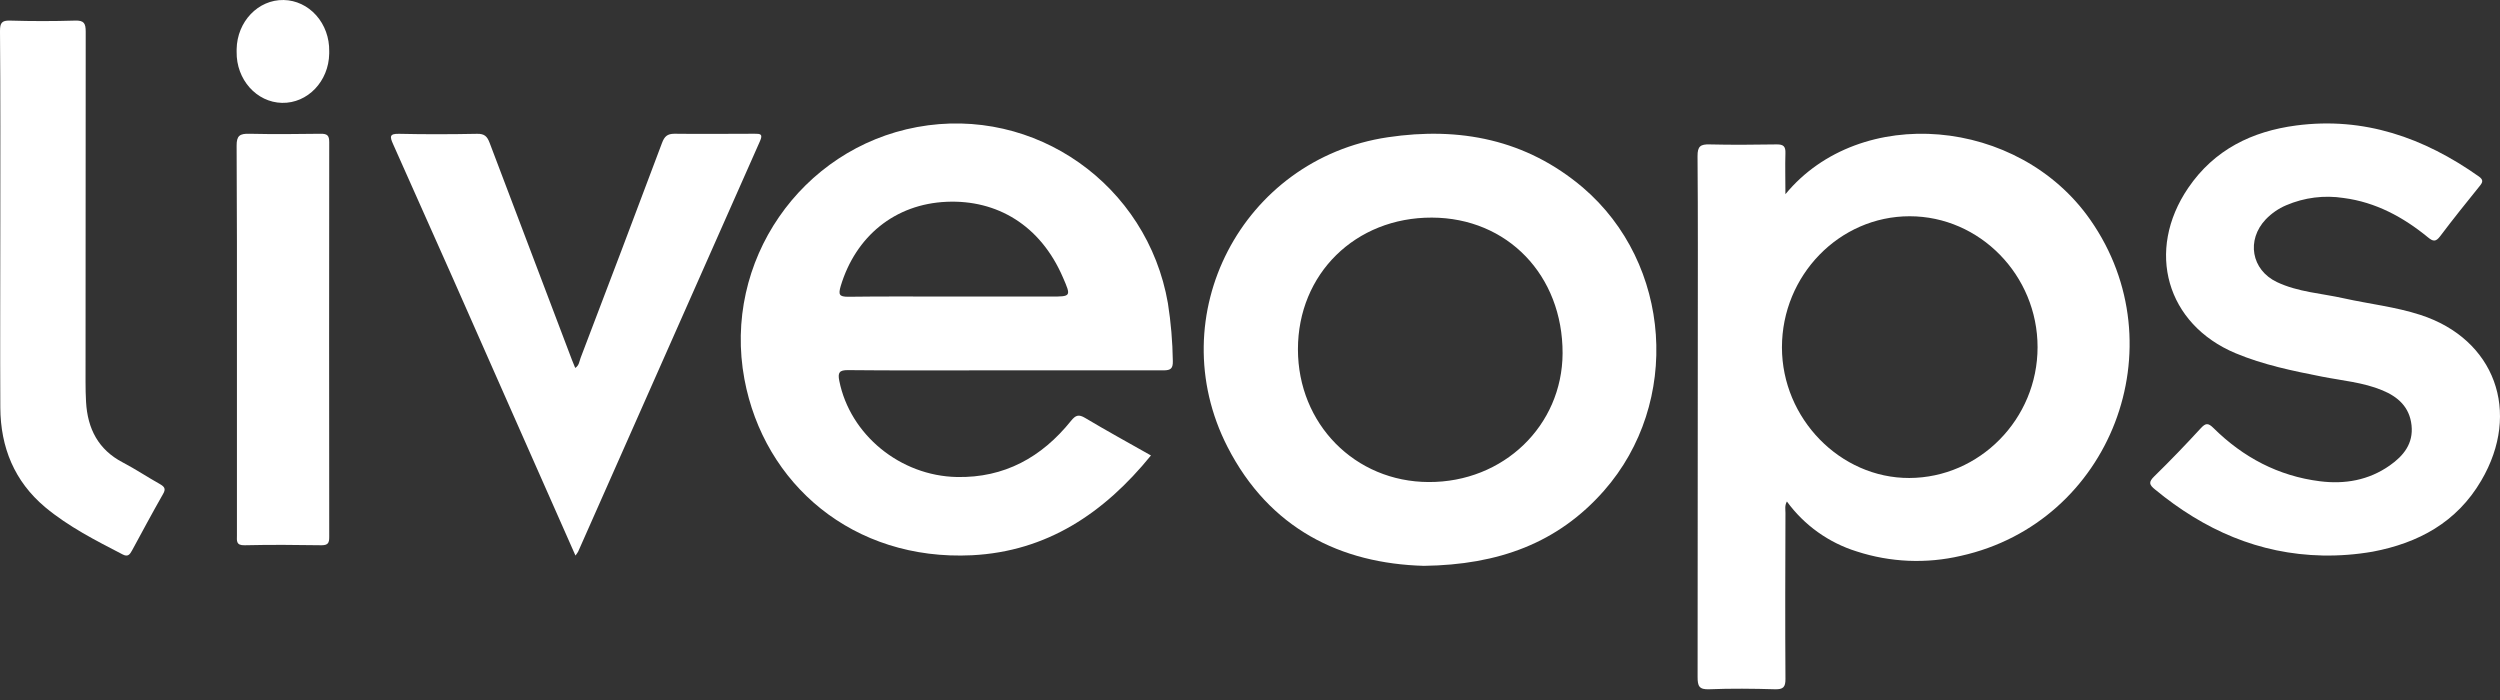 <?xml version="1.0" encoding="UTF-8"?>
<svg width="225px" height="63px" viewBox="0 0 225 63" version="1.1" xmlns="http://www.w3.org/2000/svg" xmlns:xlink="http://www.w3.org/1999/xlink">
    <rect x="0" y="0" width="225" height="63" fill="#333333" stroke="none"/>
    <title>logo_liveops</title>
    <g id="Page-1" stroke="none" stroke-width="1" fill="none" fill-rule="evenodd">
        <g id="logo_liveops" fill="#FFFFFF" fill-rule="nonzero">
            <path d="M14.386,43.563 C13.261,42.935 12.185,42.213 11.046,41.617 C8.859,40.476 7.881,38.6 7.745,36.174 C7.711,35.584 7.699,34.994 7.699,34.404 C7.699,23.889 7.704,13.372 7.714,2.853 C7.714,2.092 7.553,1.83 6.767,1.853 C4.807,1.912 2.848,1.912 0.892,1.853 C0.155,1.833 0,2.072 0,2.791 C0.049,8.517 0.029,14.241 0.029,19.958 C0.029,25.537 0,31.108 0.029,36.678 C0.049,40.272 1.298,43.318 4.057,45.642 C6.18,47.411 8.617,48.644 11.04,49.9 C11.517,50.148 11.684,49.9 11.88,49.549 C12.798,47.853 13.71,46.155 14.662,44.483 C14.962,43.991 14.795,43.799 14.386,43.563 Z" id="Path"></path>
            <path d="M67.918,12.037 C65.513,12.037 63.11,12.07 60.708,12.037 C60.047,12.037 59.8,12.286 59.579,12.87 C57.157,19.326 54.714,25.774 52.252,32.216 C52.138,32.516 52.126,32.893 51.77,33.115 C51.667,32.86 51.57,32.63 51.476,32.393 C49.002,25.883 46.534,19.375 44.072,12.87 C43.849,12.271 43.602,12.031 42.946,12.043 C40.594,12.088 38.263,12.097 35.922,12.043 C35.04,12.022 35.075,12.295 35.381,12.977 C38.955,20.962 42.504,28.962 46.031,36.977 L51.791,50 C51.88,49.89 51.96,49.772 52.032,49.65 C57.487,37.335 62.942,25.02 68.397,12.705 C68.691,12.055 68.421,12.034 67.918,12.037 Z" id="Path"></path>
            <path d="M28.861,12.039 C26.723,12.069 24.584,12.087 22.449,12.039 C21.582,12.015 21.29,12.207 21.296,13.114 C21.323,18.886 21.333,24.666 21.324,30.454 L21.324,48.174 C21.324,48.654 21.216,49.1 22.034,49.073 C24.333,49.019 26.636,49.037 28.939,49.073 C29.537,49.073 29.63,48.842 29.63,48.339 C29.617,36.488 29.617,24.637 29.63,12.788 C29.63,12.213 29.472,12.03 28.861,12.039 Z" id="Path"></path>
            <path d="M25.528,0.001 C23.232,-0.039 21.34,1.942 21.297,4.43 C21.297,4.507 21.297,4.584 21.297,4.659 C21.254,7.153 23.085,9.212 25.385,9.258 C27.686,9.305 29.586,7.321 29.629,4.827 C29.629,4.751 29.629,4.678 29.629,4.601 C29.649,3.401 29.228,2.242 28.459,1.379 C27.69,0.516 26.635,0.02 25.528,0.001 L25.528,0.001 Z" id="Path"></path>
            <path d="M217.84,28.342 C215.591,27.611 213.243,27.36 210.949,26.85 C208.931,26.397 206.827,26.292 204.919,25.385 C202.62,24.291 202.153,21.603 203.921,19.738 C204.445,19.196 205.069,18.766 205.756,18.474 C207.39,17.774 209.181,17.548 210.932,17.82 C213.814,18.199 216.285,19.533 218.517,21.361 C218.972,21.737 219.217,21.785 219.608,21.269 C220.758,19.738 221.96,18.247 223.162,16.755 C223.453,16.406 223.529,16.189 223.095,15.881 C218.135,12.379 212.749,10.494 206.658,11.293 C202.693,11.815 199.294,13.456 196.943,16.907 C193.083,22.575 194.98,29.183 201.199,31.79 C203.706,32.84 206.343,33.377 208.989,33.899 C210.806,34.257 212.677,34.409 214.412,35.128 C215.804,35.707 216.86,36.619 217.038,38.275 C217.216,39.931 216.306,41.031 215.08,41.891 C213.181,43.227 211.028,43.597 208.788,43.313 C205.065,42.845 201.888,41.172 199.207,38.517 C198.731,38.048 198.51,38.063 198.063,38.55 C196.707,40.026 195.315,41.473 193.883,42.872 C193.34,43.4 193.433,43.633 193.967,44.065 C198.375,47.696 203.303,49.876 209.027,49.995 L209.027,49.995 C210.541,50.025 212.055,49.909 213.549,49.649 C217.633,48.874 221.102,47.03 223.31,43.257 C226.946,37.076 224.53,30.513 217.84,28.342 Z" id="Path"></path>
            <path d="M160.688,17.478 C160.688,16.094 160.652,14.944 160.688,13.796 C160.714,13.165 160.499,12.988 159.893,12.997 C157.889,13.026 155.881,13.047 153.876,12.997 C153.05,12.973 152.772,13.159 152.778,14.056 C152.825,19.628 152.802,25.201 152.802,30.776 C152.802,40.828 152.796,50.878 152.784,60.928 C152.784,61.73 152.905,62.072 153.826,62.034 C155.798,61.954 157.777,61.978 159.749,62.034 C160.484,62.052 160.697,61.848 160.691,61.102 C160.658,56.122 160.673,51.143 160.691,46.166 C160.691,45.848 160.611,45.506 160.821,45.134 C162.377,47.269 164.582,48.846 167.106,49.63 C170.132,50.614 173.37,50.752 176.469,50.028 C189.994,47.025 196.062,31.133 188.131,19.788 C181.68,10.537 167.414,9.318 160.688,17.478 Z M171.839,43.019 C165.618,43.036 160.378,37.665 160.375,31.263 C160.375,24.773 165.553,19.463 171.866,19.463 C178.178,19.463 183.381,24.773 183.381,31.245 C183.381,37.718 178.155,43.001 171.833,43.019 L171.839,43.019 Z" id="Shape"></path>
            <path d="M82.542,11.434 C72.095,13.366 65.024,23.526 66.998,34.126 C68.757,43.561 76.767,50.498 87.484,49.972 C94.204,49.629 99.345,46.21 103.586,40.991 C101.563,39.847 99.595,38.769 97.671,37.62 C97.084,37.267 96.811,37.357 96.389,37.879 C93.749,41.164 90.382,43.018 86.123,42.931 C81.014,42.83 76.5,39.124 75.535,34.272 C75.389,33.538 75.535,33.305 76.319,33.311 C80.334,33.353 84.352,33.332 88.37,33.332 C93.82,33.332 99.269,33.332 104.719,33.332 C105.367,33.332 105.572,33.162 105.555,32.49 C105.53,30.748 105.382,29.011 105.112,27.292 C103.267,16.644 93.157,9.475 82.542,11.434 Z M94.535,26.691 L85.854,26.691 C82.677,26.691 79.504,26.665 76.33,26.709 C75.515,26.709 75.45,26.503 75.659,25.76 C77.002,21.281 80.527,18.361 85.205,18.161 C89.713,17.97 93.632,20.251 95.664,24.969 C96.412,26.691 96.412,26.691 94.535,26.691 Z" id="Shape"></path>
            <path d="M142.452,16.873 C137.345,12.549 131.372,11.39 124.898,12.354 C111.782,14.31 104.432,28.421 110.476,40.223 C114.251,47.59 120.681,50.72 128.147,50.926 C134.875,50.836 140.212,48.874 144.357,44.168 C151.33,36.242 150.47,23.72 142.452,16.873 Z M128.595,43.383 C121.944,43.368 116.814,38.15 116.814,31.437 C116.814,24.646 121.992,19.566 128.864,19.584 C135.667,19.602 140.651,24.775 140.633,31.801 C140.6,38.315 135.311,43.412 128.58,43.383 L128.595,43.383 Z" id="Shape"></path>
        </g>
    </g>
</svg>
